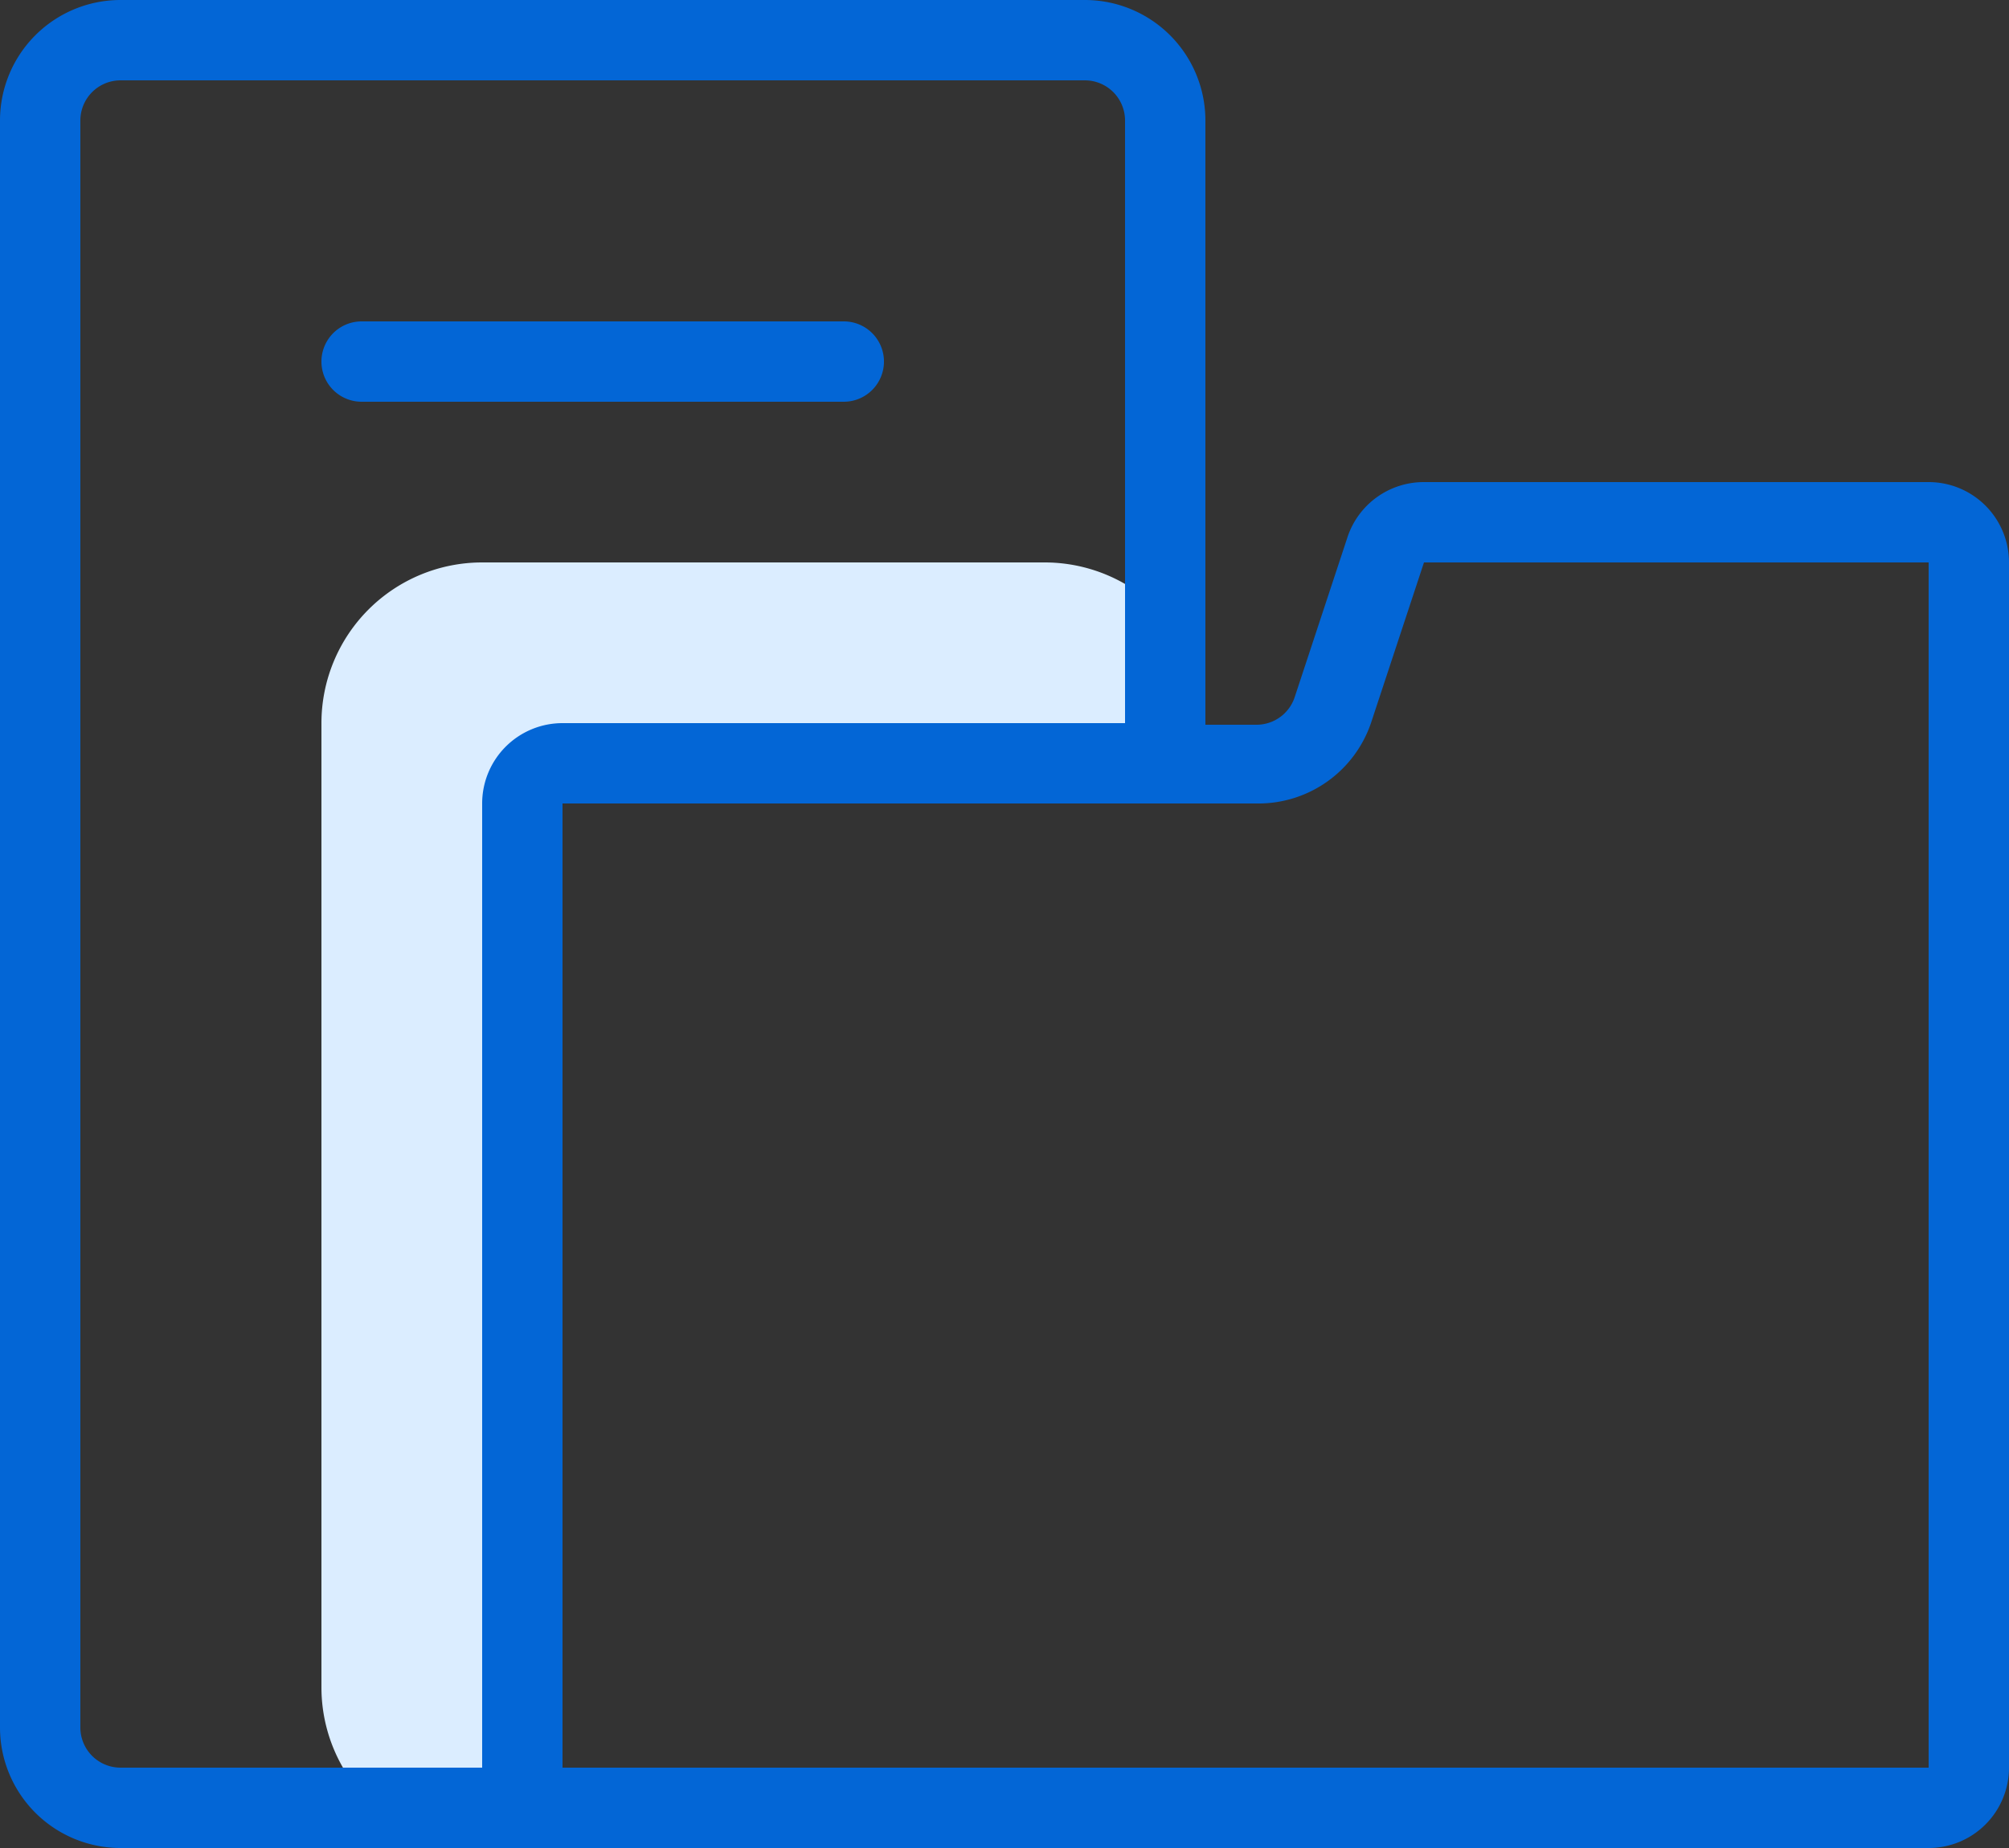 <svg xmlns="http://www.w3.org/2000/svg" viewBox="0 0 25 23"><rect x="0" y="0" width="25" height="23" fill="#333333" stroke="none"/><defs><style>.cls-2{fill:#0366d6}</style></defs><title>gastos-de-caja</title><g id="Capa_2" data-name="Capa 2"><g id="Icons"><g id="Business"><g id="budicon-project-folder"><path d="M7 9h8a2 2 0 00-2-2H6a2 2 0 00-2 2v12a2 2 0 002 2h1z" fill="#dbedff"/><path class="cls-2" d="M24 6h-6.28a1 1 0 00-.95.68l-.66 2a.5.5 0 01-.47.34H15V1.5A1.5 1.5 0 0013.5 0h-12A1.5 1.5 0 000 1.5v20A1.5 1.5 0 001.5 23H24a1 1 0 001-1V7a1 1 0 00-1-1zM1.5 22a.5.5 0 01-.5-.5v-20a.5.5 0 01.5-.5h12a.5.5 0 01.5.5V9H7a1 1 0 00-1 1v12zM24 22H7V10h8.64a1.48 1.48 0 001.42-1l.66-2H24z"/><path class="cls-2" d="M11 4.5a.5.5 0 00-.5-.5h-6a.5.5 0 000 1h6a.5.5 0 00.5-.5z"/></g></g></g></g></svg>